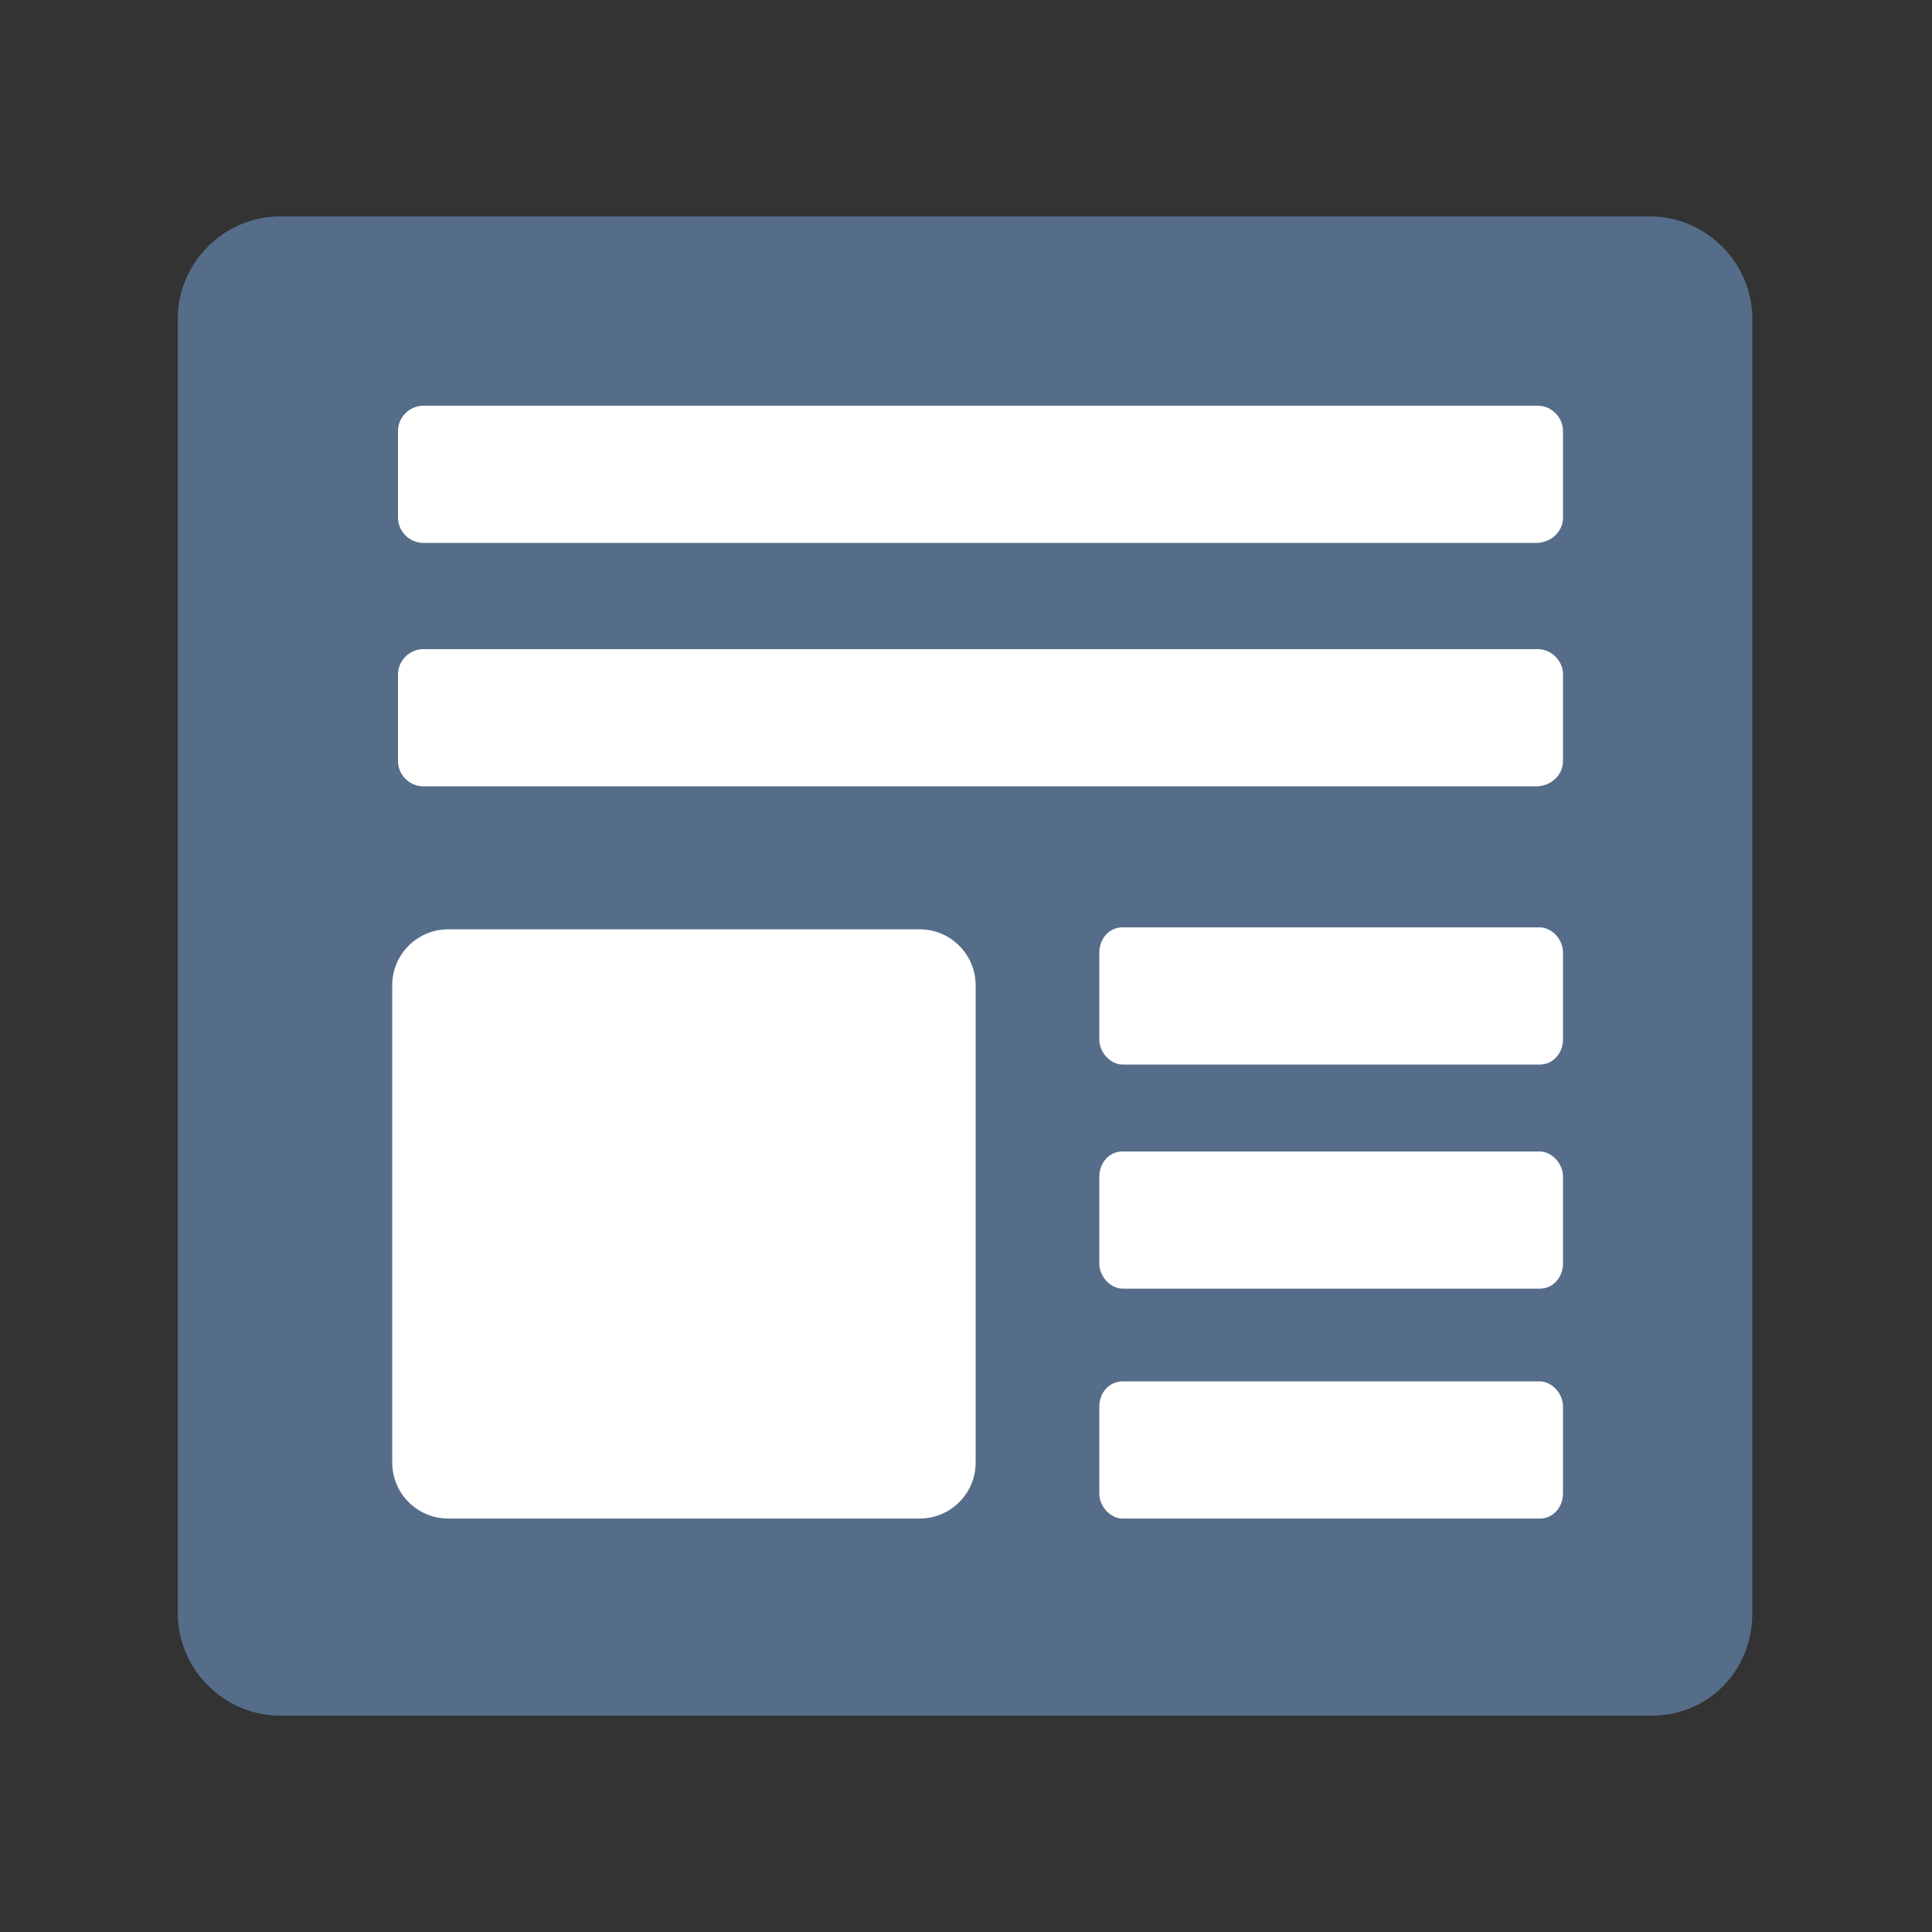 <?xml version="1.0" encoding="utf-8"?>
<!-- Generator: Adobe Illustrator 26.5.3, SVG Export Plug-In . SVG Version: 6.00 Build 0)  -->
<svg version="1.1" id="Capa_1" xmlns="http://www.w3.org/2000/svg" xmlns:xlink="http://www.w3.org/1999/xlink" x="0px" y="0px"
	 viewBox="0 0 100 100" style="enable-background:new 0 0 100 100;" xml:space="preserve">
<rect x="0" y="0" width="100" height="100" fill="#333333" stroke="none"/>
<style type="text/css">
	.st0{fill:#556D89;}
	.st1{fill:#FFFFFF;}
</style>
<g>
	<path class="st0" d="M85.5,88.8h-71c-2.9,0-5.3-2.4-5.3-5.3v-67c0-2.9,2.4-5.3,5.3-5.3h70.9c2.9,0,5.3,2.4,5.3,5.3v67
		C90.7,86.5,88.4,88.8,85.5,88.8z"/>
	<path class="st1" d="M79.5,28.1H21.9c-0.7,0-1.3-0.6-1.3-1.3v-4.5c0-0.7,0.6-1.3,1.3-1.3h57.7c0.7,0,1.3,0.6,1.3,1.3v4.5
		C80.9,27.5,80.3,28.1,79.5,28.1z"/>
	<path class="st1" d="M79.5,40.7H21.9c-0.7,0-1.3-0.6-1.3-1.3v-4.5c0-0.7,0.6-1.3,1.3-1.3h57.7c0.7,0,1.3,0.6,1.3,1.3v4.5
		C80.9,40.1,80.3,40.7,79.5,40.7z"/>
	<path class="st1" d="M79.7,55.1H58.1c-0.6,0-1.2-0.6-1.2-1.3v-4.5c0-0.7,0.5-1.3,1.2-1.3h21.6c0.6,0,1.2,0.6,1.2,1.3v4.5
		C80.9,54.5,80.4,55.1,79.7,55.1z"/>
	<path class="st1" d="M79.7,66.7H58.1c-0.6,0-1.2-0.6-1.2-1.3v-4.5c0-0.7,0.5-1.3,1.2-1.3h21.6c0.6,0,1.2,0.6,1.2,1.3v4.5
		C80.9,66.1,80.4,66.7,79.7,66.7z"/>
	<path class="st1" d="M79.7,78.6H58.1c-0.6,0-1.2-0.6-1.2-1.3v-4.5c0-0.7,0.5-1.3,1.2-1.3h21.6c0.6,0,1.2,0.6,1.2,1.3v4.5
		C80.9,78,80.4,78.6,79.7,78.6z"/>
	<path class="st1" d="M47.6,78.6H23.2c-1.6,0-2.9-1.3-2.9-2.9V51c0-1.6,1.3-2.9,2.9-2.9h24.4c1.6,0,2.9,1.3,2.9,2.9v24.7
		C50.5,77.3,49.2,78.6,47.6,78.6z"/>
</g>
</svg>
